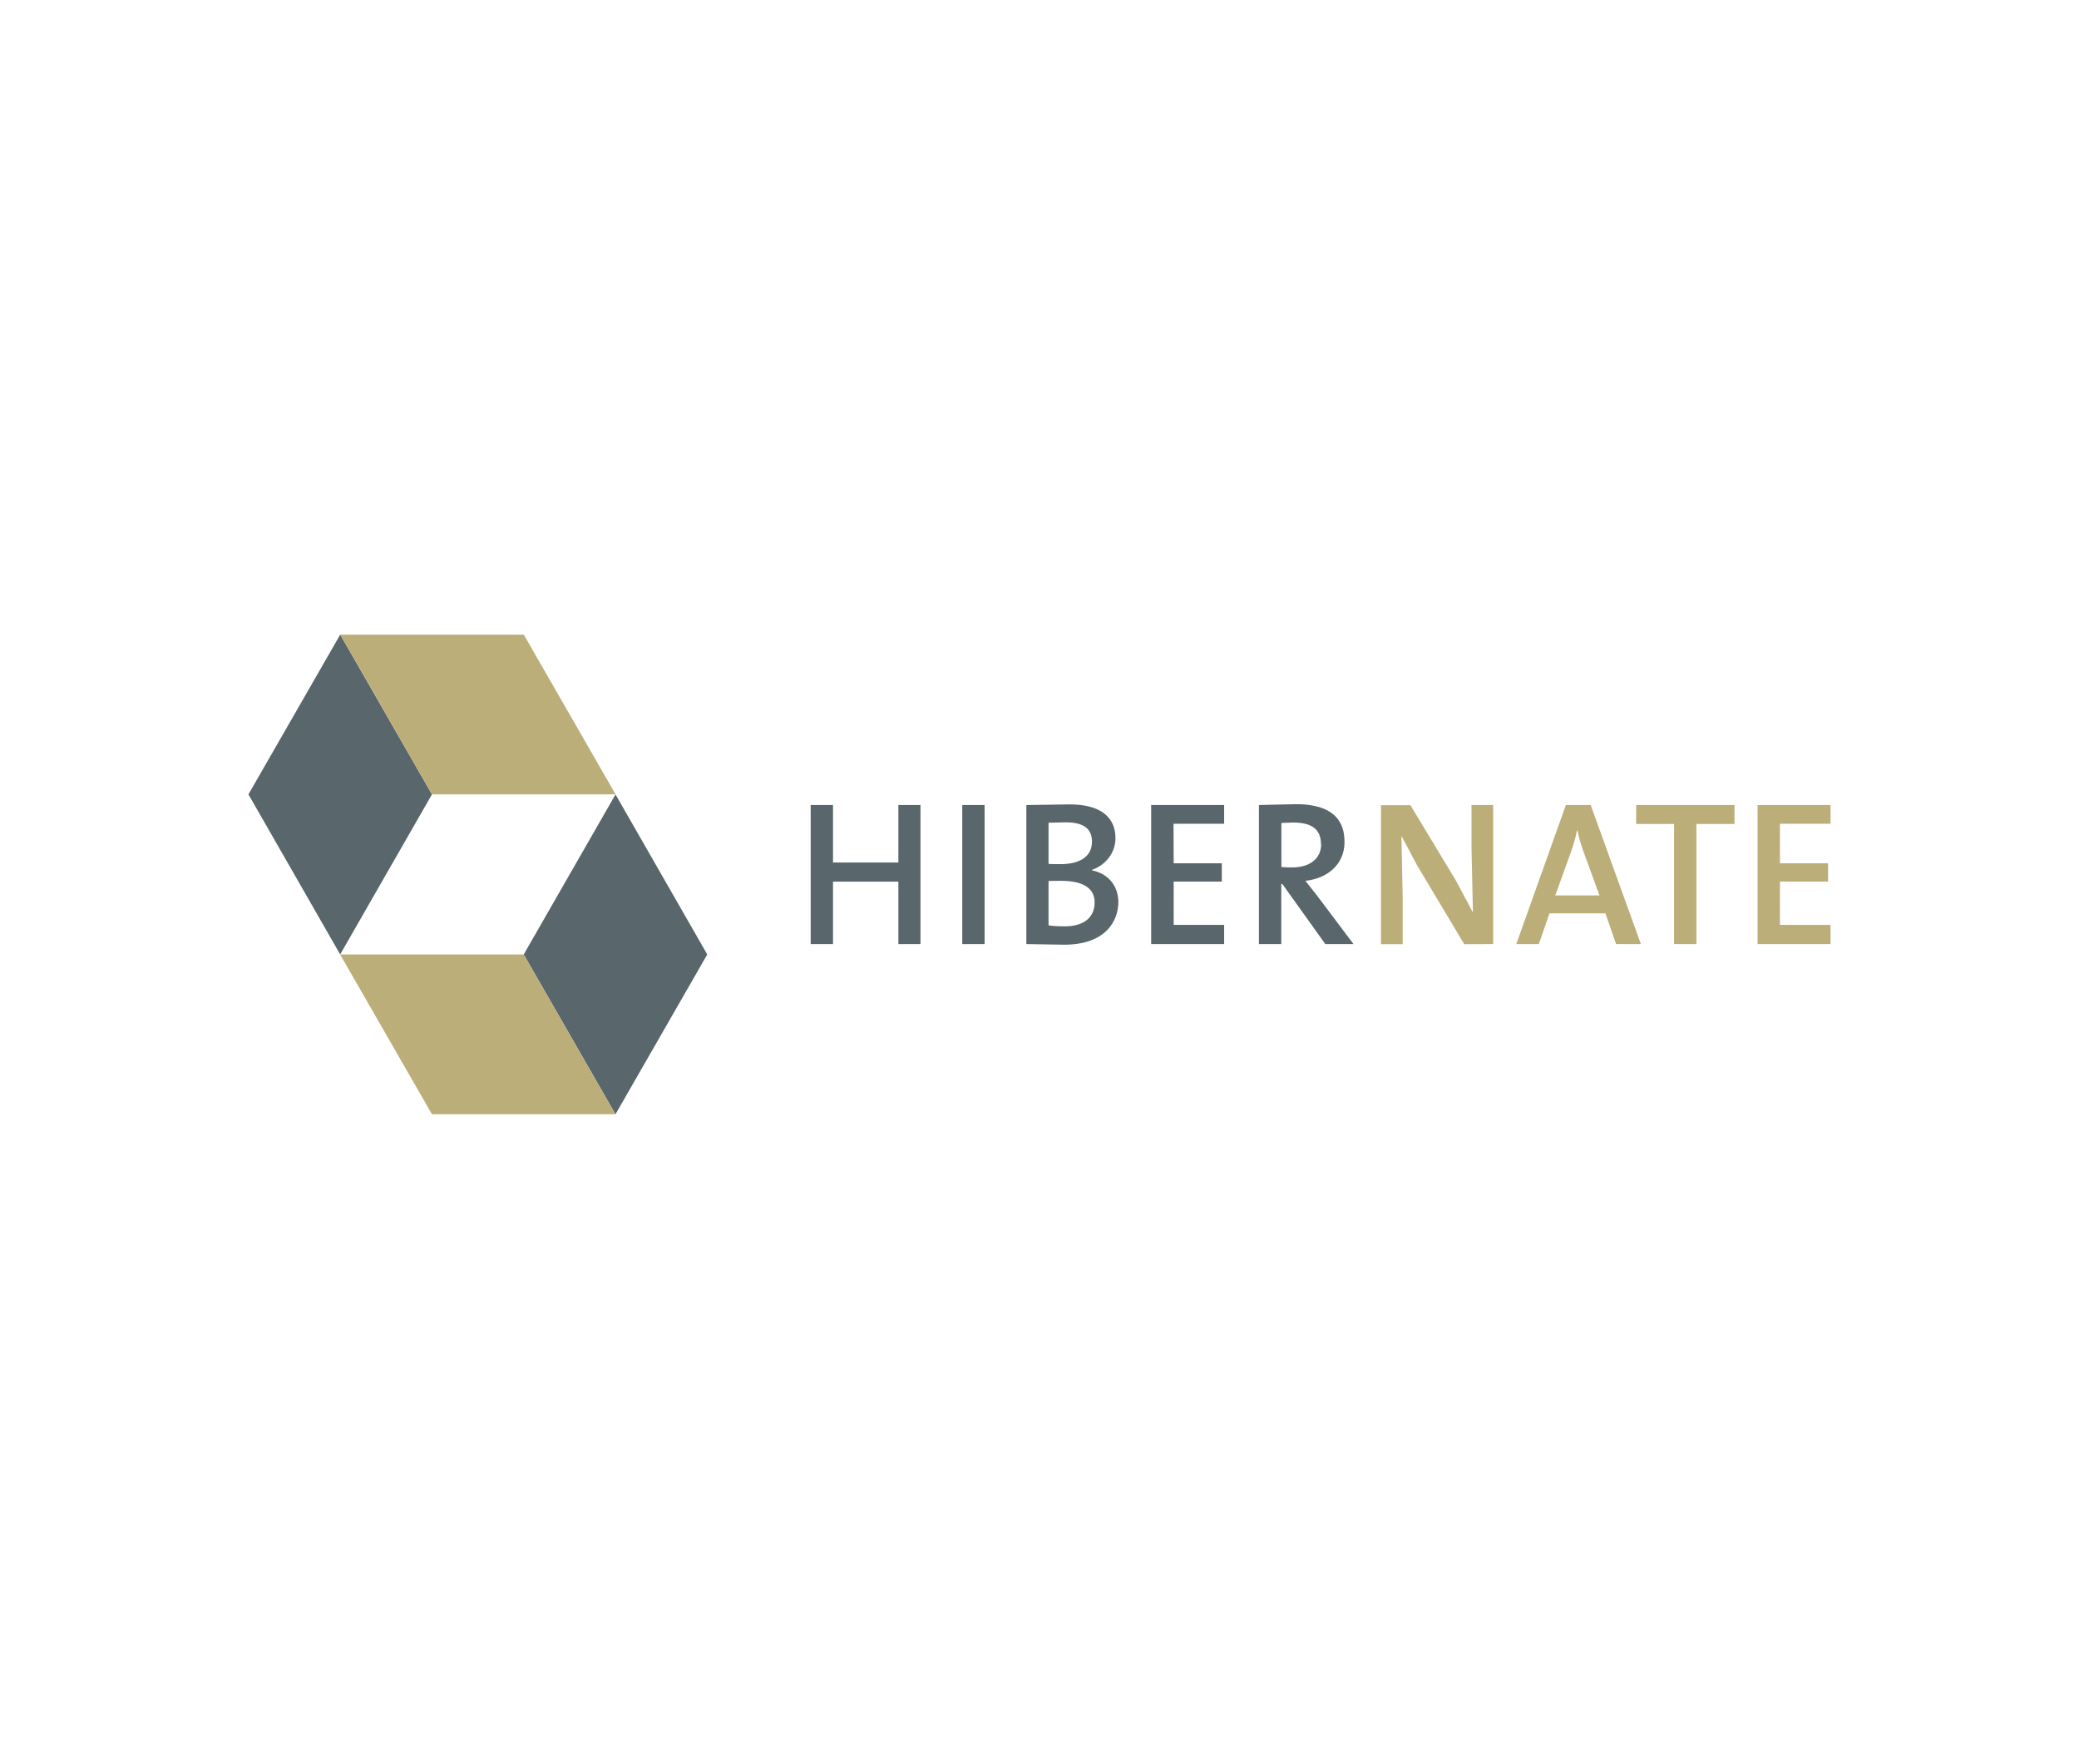 <svg width="178" height="151" viewBox="0 0 178 151" fill="none" xmlns="http://www.w3.org/2000/svg">
<g clip-path="url(#clip0_2_1760)">
<path d="M21.271 68.007L29.128 54.329L36.984 68.007L29.125 81.707L21.271 68.007Z" fill="#59666C"/>
<path d="M52.706 68.007L44.844 54.328H29.133L36.99 68.006L52.706 68.007Z" fill="#BCAE79"/>
<path d="M60.554 81.711L52.696 95.391L44.84 81.712L52.699 68.013L60.554 81.711Z" fill="#59666C"/>
<path d="M29.119 81.711L36.981 95.388H52.692L44.835 81.71L29.119 81.711Z" fill="#BCAE79"/>
<path d="M69.409 80.82H71.321V75.477H76.917V80.82H78.811V68.916H76.917V73.837H71.321V68.916H69.409V80.82ZM82.386 80.82H84.299V68.916H82.386V80.82ZM95.75 77.223C95.75 75.988 95.031 74.82 93.487 74.507V74.471C94.698 74.048 95.505 72.972 95.505 71.756C95.505 69.922 94.172 68.864 91.593 68.864L87.875 68.918V80.822L91.102 80.875C94.734 80.875 95.75 78.776 95.75 77.224V77.223ZM93.493 72.056C93.493 73.255 92.563 73.979 90.791 73.979C90.388 73.979 90.09 73.979 89.774 73.961V70.434L91.265 70.4C92.95 70.4 93.493 71.087 93.493 72.058V72.056ZM93.721 77.259C93.721 78.457 92.897 79.304 91.158 79.304C90.544 79.304 90.069 79.268 89.773 79.216V75.424C90.036 75.407 90.649 75.407 90.843 75.407C92.51 75.407 93.721 75.901 93.721 77.259ZM100.474 70.521H104.808V68.916H98.561V80.82H104.808V79.178H100.487V75.474H104.609V73.904H100.487L100.474 70.521ZM115.885 80.82L112.765 76.675L111.765 75.407C113.694 75.196 115.115 73.979 115.115 72.074C115.115 69.711 113.432 68.846 110.974 68.846L107.787 68.916V80.82H109.7V75.671H109.787L113.472 80.82H115.885ZM113.114 72.285C113.114 73.466 112.184 74.26 110.64 74.26C110.329 74.263 110.02 74.251 109.71 74.226V70.452L110.71 70.417C112.307 70.417 113.1 70.982 113.1 72.286L113.114 72.285Z" fill="#59666C"/>
<path d="M127.844 80.82V68.916H125.985V72.456L126.109 78.116L124.67 75.417L120.758 68.929H118.235V80.833H120.094V76.828L119.988 71.555L121.316 74.059L125.366 80.832L127.844 80.82ZM140.49 80.82L136.192 68.916H134.068L129.822 80.82H131.752L132.664 78.192H137.453L138.365 80.82H140.49ZM136.946 76.657H133.157L134.49 72.973C134.719 72.337 134.91 71.686 135.021 71.085H135.056C135.185 71.709 135.361 72.322 135.581 72.919L136.946 76.657ZM140.085 70.538H143.331V80.82H145.243V70.538H148.505V68.916H140.086L140.085 70.538ZM152.395 70.52H156.729V68.916H150.483V80.82H156.729V79.178H152.395V75.473H156.518V73.903H152.395V70.52Z" fill="#BCAE79"/>
</g>
<defs>
<clipPath id="clip0_2_1760">
<rect width="177.863" height="150.255" fill="white"/>
</clipPath>
</defs>
</svg>
